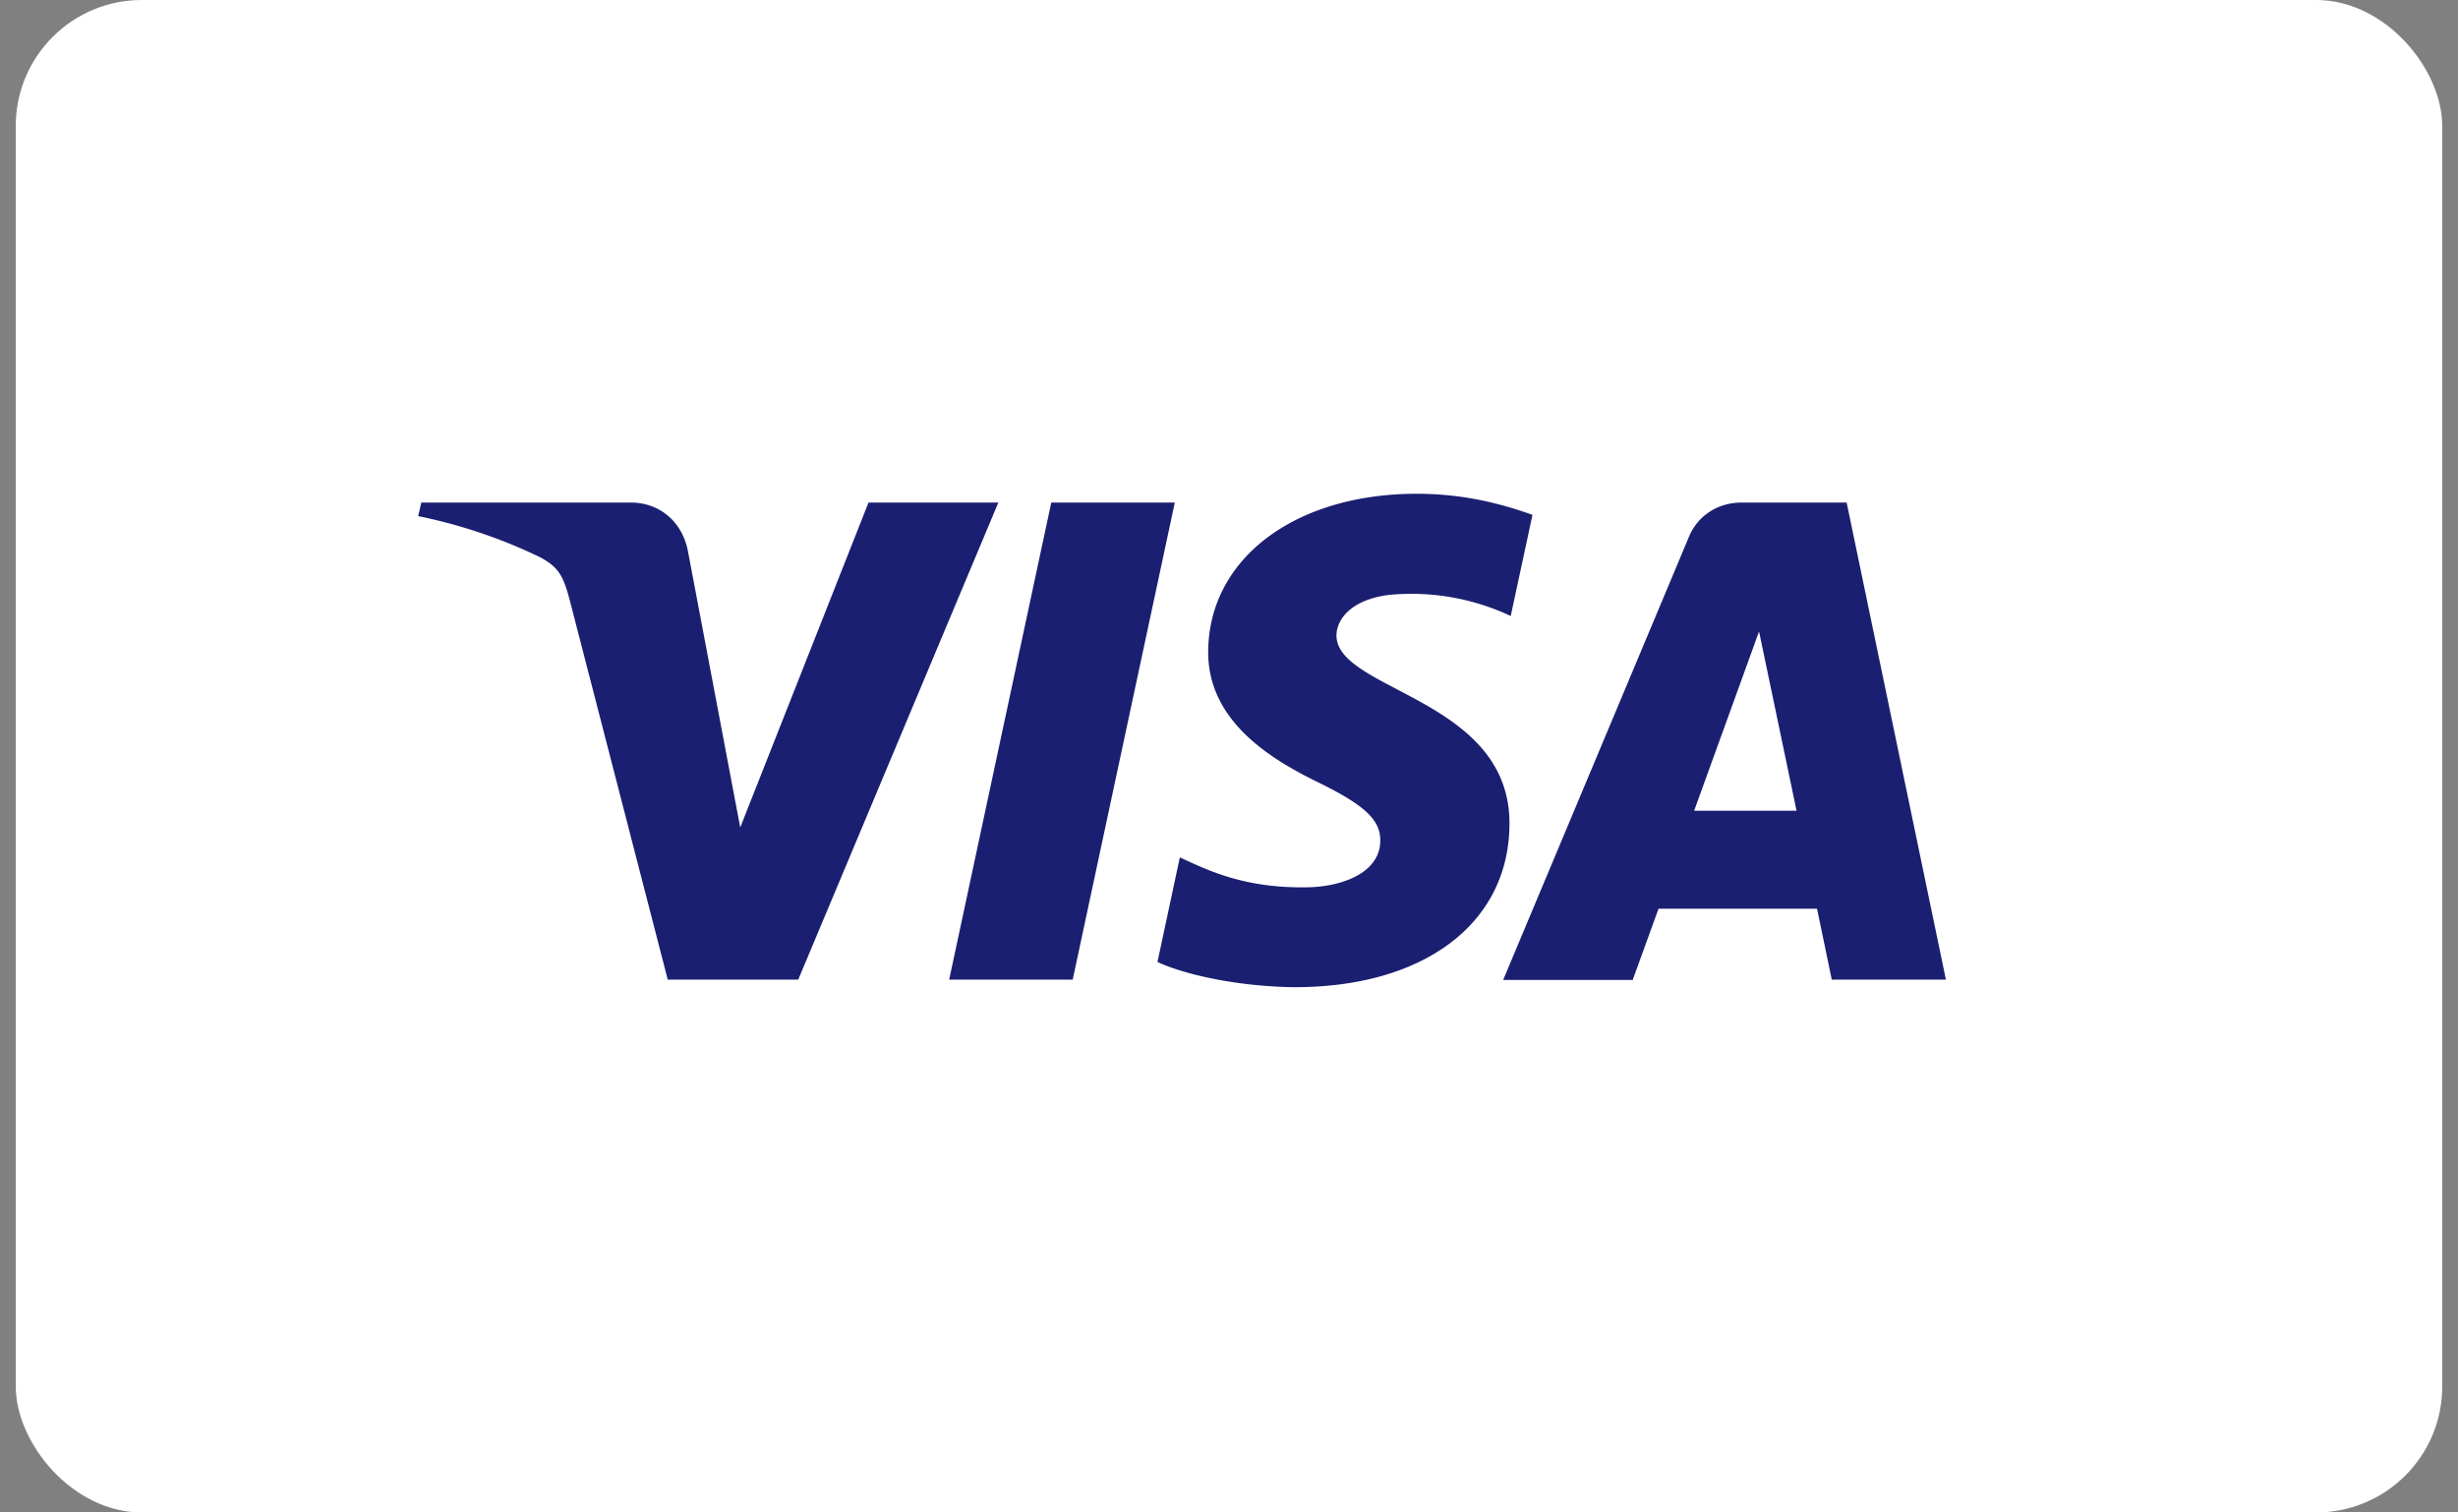 <svg xmlns="http://www.w3.org/2000/svg" fill="none" aria-hidden="true" viewBox="0 0 78 48">
  <rect x="0" y="0" width="78" height="48" fill="#808080" stroke="none"/>
  <rect width="77" height="48" x=".5" fill="#fff" rx="4"/>
  <path fill="#1A1F71" d="m37.28 15.95-3.24 15.14h-3.92l3.24-15.14h3.91Zm16.48 9.78 2.06-5.69 1.19 5.69h-3.25Zm4.37 5.36h3.62L58.6 15.95h-3.34c-.76 0-1.4.43-1.67 1.1L47.7 31.1h4.11l.82-2.26h5.03l.47 2.26ZM47.9 26.15c.02-4-5.52-4.22-5.49-6 .02-.55.53-1.13 1.67-1.27a7.4 7.4 0 0 1 3.86.67l.69-3.21c-.95-.34-2.16-.67-3.67-.67-3.87 0-6.6 2.06-6.62 5-.02 2.19 1.95 3.4 3.43 4.13 1.53.74 2.04 1.22 2.03 1.88 0 1.02-1.22 1.47-2.34 1.48-1.97.03-3.11-.53-4.02-.95l-.71 3.32c.91.42 2.6.78 4.35.8 4.12 0 6.81-2.03 6.82-5.18Zm-16.22-10.2-6.35 15.14h-4.14l-3.12-12.08c-.2-.75-.36-1.02-.94-1.33a16.4 16.4 0 0 0-3.86-1.3l.1-.43h6.66c.85 0 1.61.56 1.8 1.54l1.66 8.77 4.07-10.31h4.12Z"/>
</svg>
